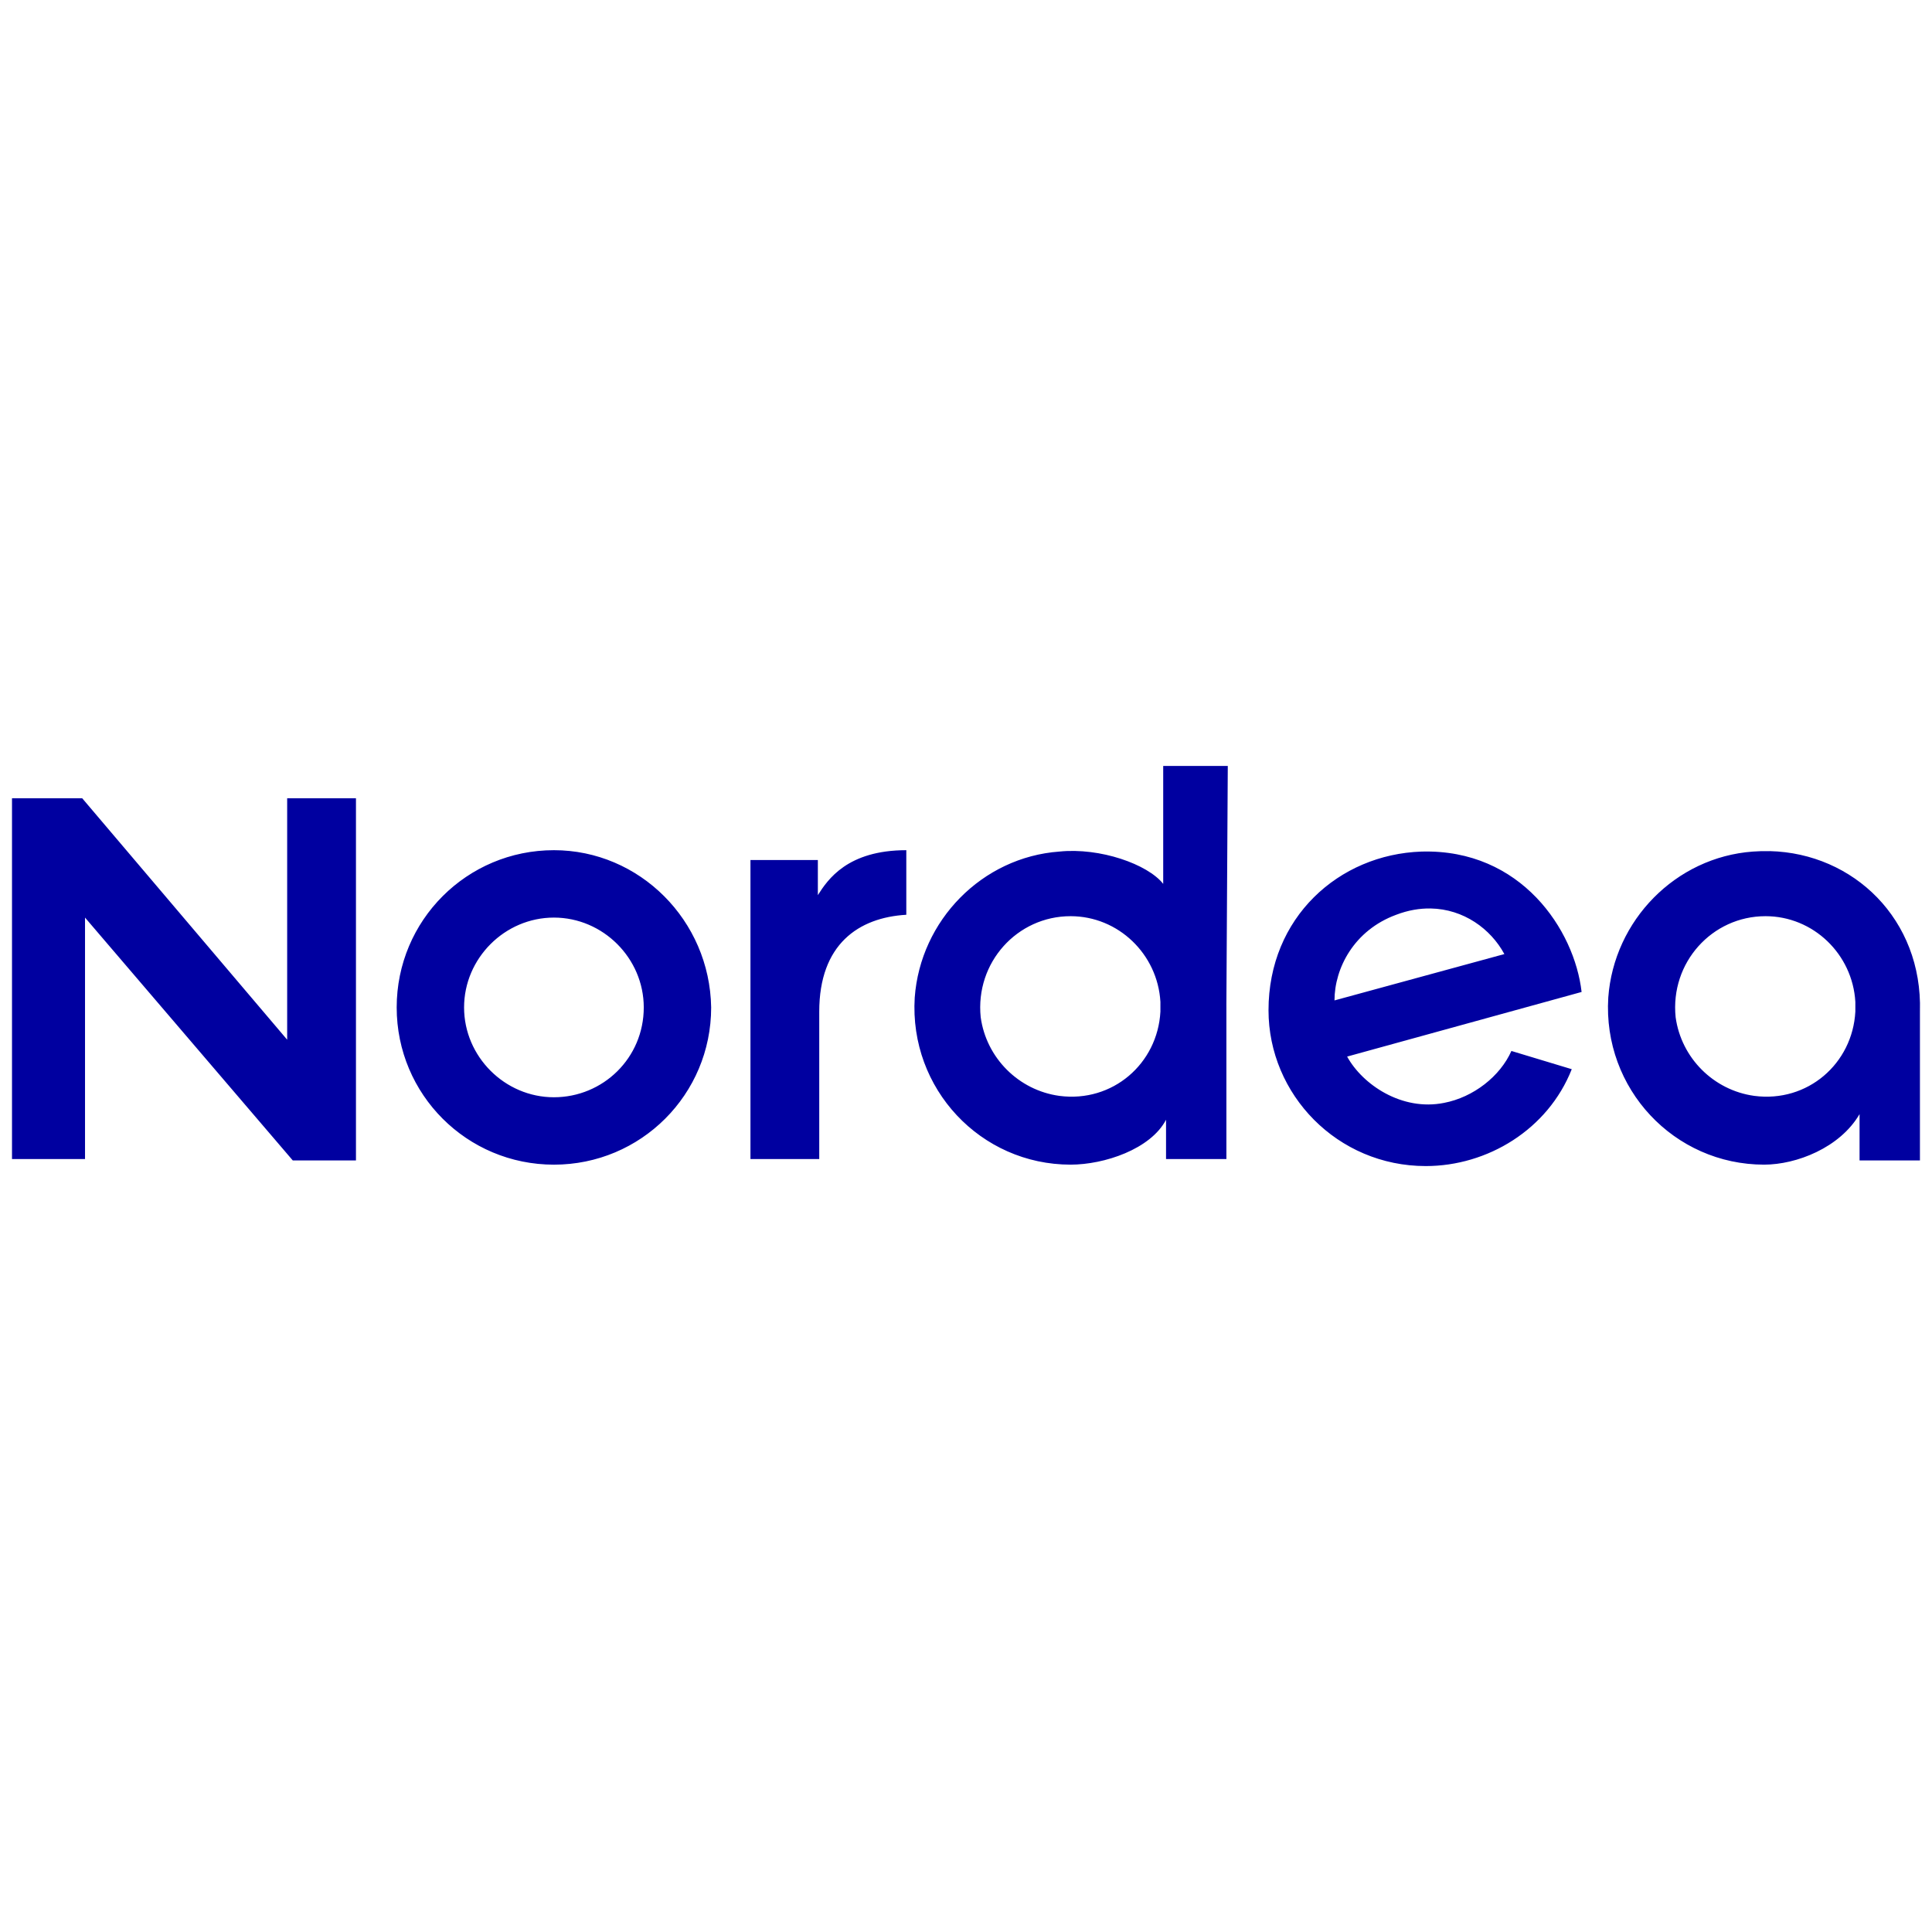 <?xml version="1.0" encoding="UTF-8" standalone="no"?>
<!DOCTYPE svg PUBLIC "-//W3C//DTD SVG 1.1//EN" "http://www.w3.org/Graphics/SVG/1.1/DTD/svg11.dtd">
<!-- Created with Inkscape (http://www.inkscape.org/) by Marsupilami -->
<svg xmlns:svg="http://www.w3.org/2000/svg" xmlns="http://www.w3.org/2000/svg" version="1.1" id="svg3914" width="30" height="30" viewBox="-0.855 -0.855 137.616 30.209">
  <defs id="defs3916"/>
  <path id="path3838" d="m 82,0 0,8.4 c -1.1,-1.4 -4.5,-2.601 -7.4,-2.301 -5.5,0.4 -9.899,4.9 -10.299,10.4 -0.4,6.5 4.7,11.9 11.1,11.9 2.4,0 5.701,-1.099 6.801,-3.199 l 0,2.799 4.299,0 0,-10.6 0,-0.199 L 86.5,17 86.6,0 82,0 Z M 0,2.301 0,28 l 5.201,0 0,-17.199 L 20,28.1 l 4.5,0 0,-25.799 -4.9,0 0,17.199 L 5,2.301 l -5,0 z M 38.6,6 c -6.2,0 -11.199,5.001 -11.199,11.201 0,6.2 4.999,11.199 11.199,11.199 6.2,0 11.201,-4.999 11.201,-11.199 C 49.701,11.001 44.7,6 38.6,6 Z m 25.102,0 c -4.2,0 -5.601,2.101 -6.301,3.201 l 0,-2.5 -4.801,0 0,10.199 0,11.1 4.9,0 0,-10.5 c 0,-4.8 2.801,-6.7 6.201,-6.9 l 0,-4.6 z m 61.506,0.068 c -0.398,-0.01 -0.801,0 -1.207,0.031 -5.5,0.4 -9.899,4.9 -10.299,10.4 -0.4,6.5 4.7,11.9 11.1,11.9 2.3,0 5.399,-1.2 6.799,-3.6 l 0,3.299 4.301,0 0,-10.6 c 0.188,-6.562 -4.723,-11.28 -10.693,-11.432 z m -24.807,0.031 c -5.9,0.2 -10.9,4.701 -10.9,11.301 0,6 4.901,11.1 11.201,11.1 4.4,0 8.698,-2.6 10.399,-6.9 l -4.299,-1.299 c -0.8,1.8 -2.701,3.299 -4.801,3.699 -3,0.6 -5.8,-1.299 -6.9,-3.299 l 16.701,-4.602 c -0.5,-4.4 -4.3,-10.2 -11.4,-10 z m 0.654,4.053 c 2.339,0.042 4.271,1.448 5.246,3.248 l -12.1,3.301 c 0,-2.3 1.399,-5.002 4.399,-6.102 0.85,-0.325 1.675,-0.461 2.455,-0.447 z m -25.654,0.549 c 3.4,0 6.2,2.7 6.4,6.1 l 0,0.699 c -0.2,3.7 -3.401,6.5 -7.201,6 -2.9,-0.4 -5.2,-2.7 -5.6,-5.6 -0.4,-3.9 2.6,-7.199 6.4,-7.199 z m 49.5,0 c 3.4,0 6.2,2.7 6.4,6.1 l 0,0.699 c -0.2,3.7 -3.401,6.5 -7.201,6 -2.9,-0.4 -5.2,-2.7 -5.6,-5.6 -0.4,-3.9 2.6,-7.199 6.4,-7.199 z m -86.301,0.1 c 3.5,0 6.4,2.9 6.4,6.4 0,3.6 -2.9,6.398 -6.4,6.398 -3.5,0 -6.399,-2.898 -6.399,-6.398 0,-3.5 2.898,-6.4 6.399,-6.4 z" style="fill:#0000a0"/>
</svg>
<!-- version: 20171223, original size: 135.90559 28.499399, border: 3% -->
